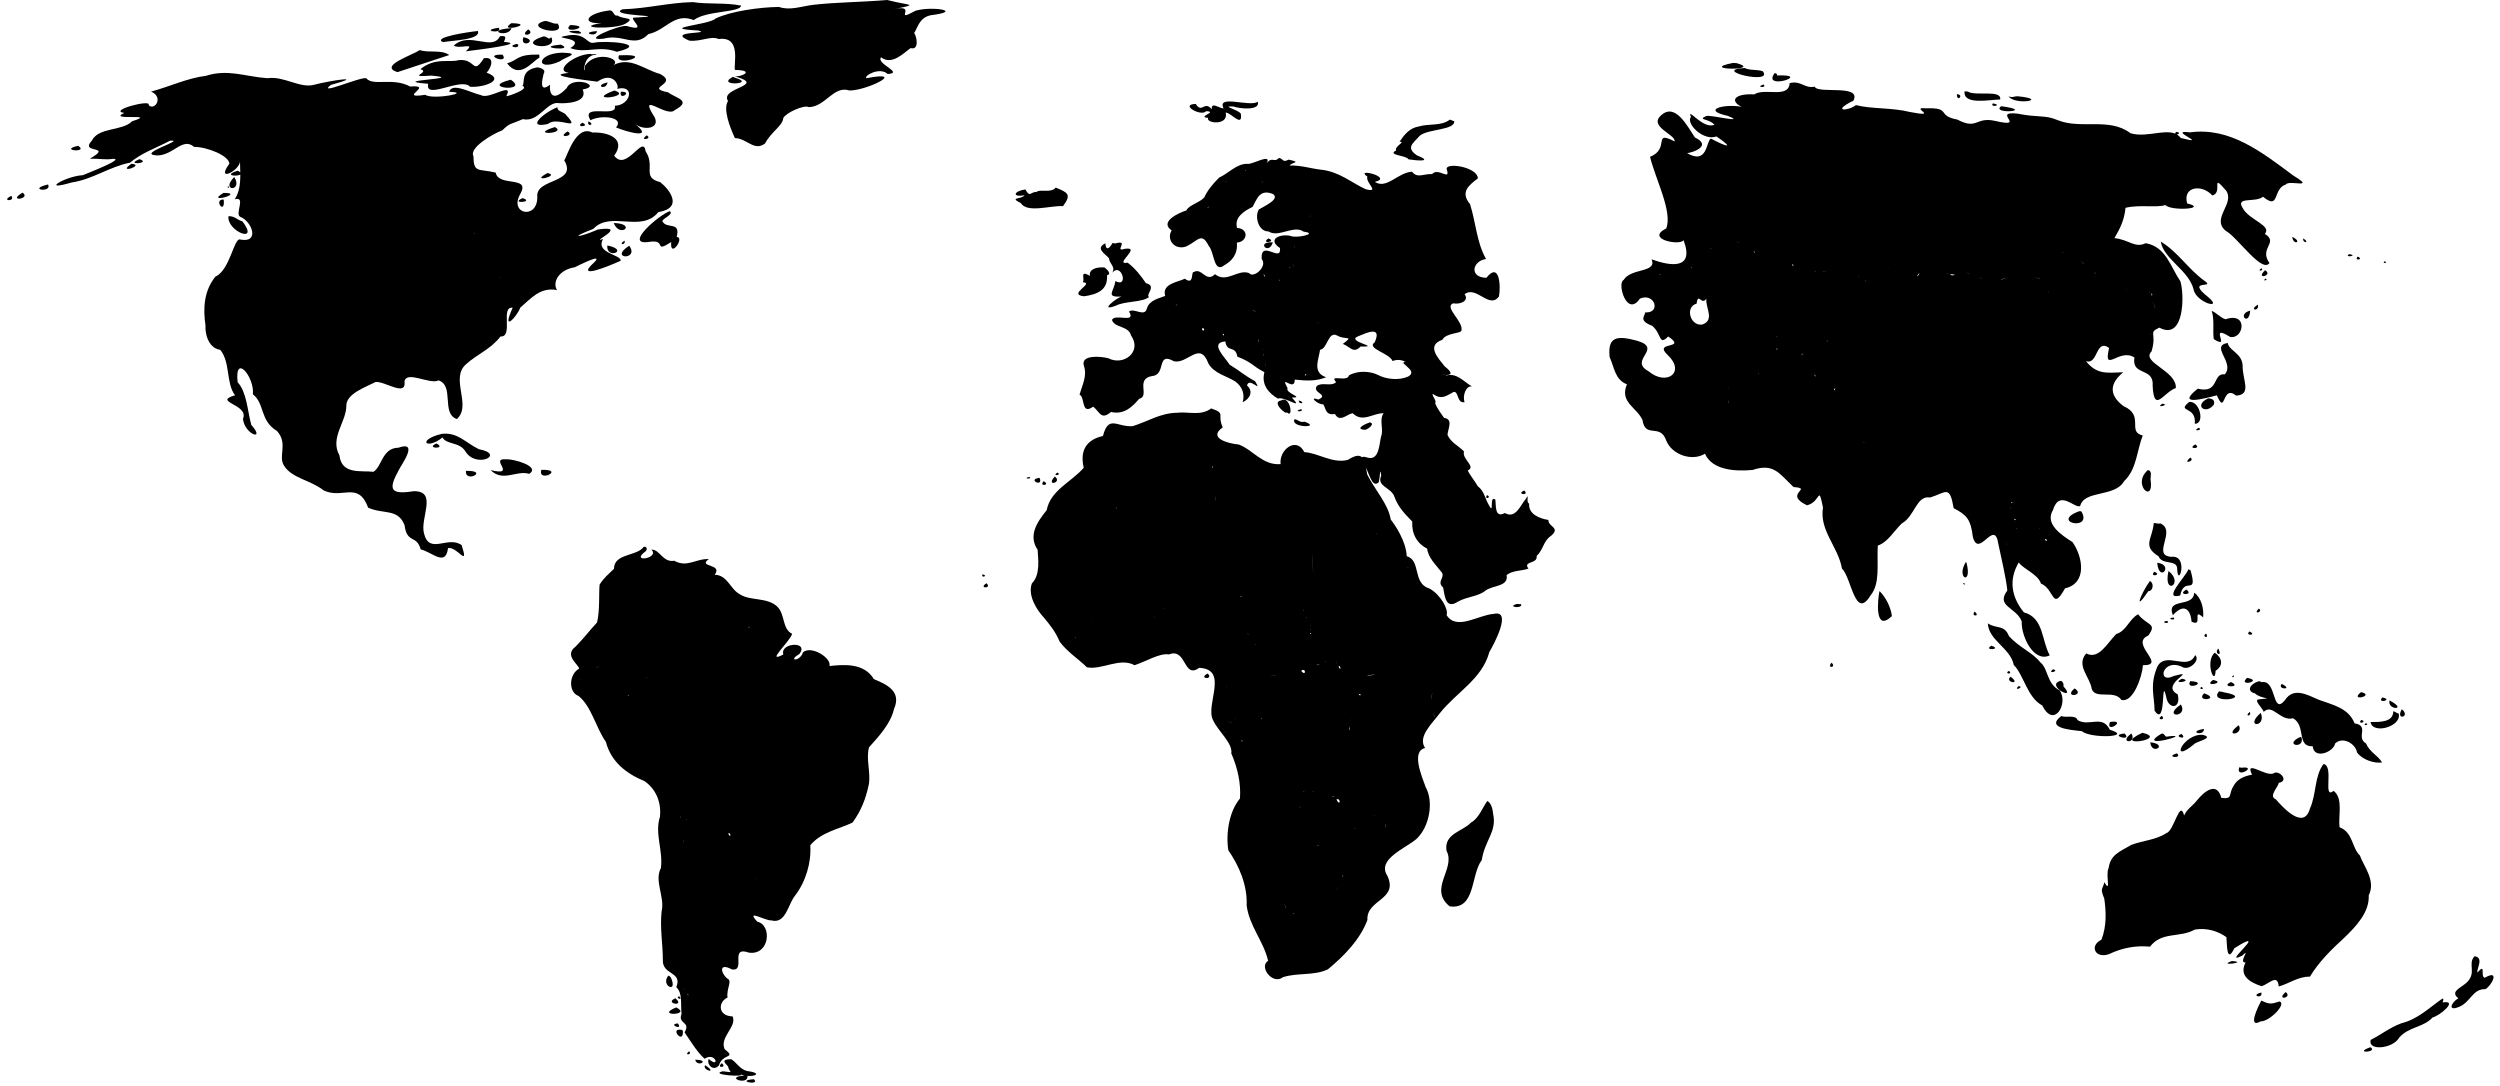 <?xml version="1.0" encoding="UTF-8"?><svg xmlns="http://www.w3.org/2000/svg" xmlns:xlink="http://www.w3.org/1999/xlink" height="273.7" preserveAspectRatio="xMidYMid meet" version="1.0" viewBox="-1.8 0.0 630.1 273.7" width="630.1" zoomAndPan="magnify"><g id="change1_2"><path d="m160.42 137.85c-1.78 2.428-7.443 1.575-7.466 5.497-1.444 1.428-2.567 2.287-3.628 4.003-0.224 2.194 0.099 6.382-0.642 9.53-1.778 1.894-3.447 4.107-5.42 6.095-3.072 2.267 0.988 4.652 0.875 5.562-2.533 1.405-2.748 5.892-0.125 6.875 3.261 2.595 4.343 7.947 6.906 11.594 1.258 4.982 5.199 8.026 9.719 9.875 2.667 1.833 4.29 5.027 3.899 8.94-1.385 4.321 0.82 8.449 0.235 12.972-1.754 3.22 1.065 7.38 0.178 10.901-0.454 4.235 0.318 8.395 0.312 12.25-0.181 3.865 5.033 2.89 3.387 6.841 1.661 1.656 1.037 4.107 1.327 6.763-1.041 2.619 2.429 1.885 0.754 4.646 1.499 2.17 3.219 5.057 5.054 6.662 2.824-1.873 3.982 2.648 1.049 0.049-0.633 1.204 1.069 3.343 2.584 1.601 0.896-3.096 4.506-1.645 1.406-4.094-1.298-3.063 3.197-5.662 2.011-8.239-3.725-0.094-3.717-3.612-1.261-4.761-0.359-2.231 1.312-4.194-0.062-4.781-1.591-1.241-2.32-4.182 1.188-2.281 3.644 0.456-0.792-6.008 4.25-4.25 5.219 0.768 5.95-6.934 2.094-7.812-3.05-3.31 2.059-0.163 3.562-0.312 3.658 1.014 4.226-4.134 5.965-6.22 2.751-3.599 4.153-8.437 3.847-12.717 2.81-3.371 7.277-4.074 10.656-5.719 2.197-3.018 3.337-6.02 4.094-9.562 0.551-3.063-0.767-6.434 0.062-9.406 2.406-2.68 5.453-5.949 6.281-9.625 2.078-4.624-2.129-6.319-5.062-7.562-2.438-4.05-7.376-3.722-11.2-3.295 0.651-1.921-4.476-5.274-6.644-3.486-0.826 2.53-4.001 2.189-0.938 0.469 2.587-3.354-4.977-2.897-4.03 0.099-4.737 2.483 1.719-3.282 2.213-5.207-2.569-1.198-1.723-5.002-3.8-6.888-2.446-2.33-6.79-1.402-9.259-3.004-2.611-1.316-3.14-4.888-6.469-5 2.196-2.84-4.479-1.839-1.457-3.933-3.25-0.194-5.425 2.254-8.746 0.409-2.861 0.536-3.655-2.937-5.735-2.788 2.197 2.212-5.555 3.397-1.492 0.426 0.554-0.441 0.342-1.383-0.476-1.113zm18.594 10.906-0.5 0.094 0.5-0.094zm-0.938 0.281-0.125 0.219 0.125-0.219zm-15.375 0.062 0.125 0.531-0.125-0.531zm9.781 7.25-0.062 0.625 0.062-0.625zm7.531 0.281-0.094 0.344 0.094-0.344zm7.094 1.406c-0.28 0.44-0.305-0.217 0 0zm-36.375 9.375-0.594 0.125 0.594-0.125zm-1.344 0.469c-1.349 0.61-1.358 0.468 0 0zm11.844 2.812c0.248-0.068-0.302 0.403 0 0zm-17.156 0.469c0.354 0.13-0.037 0.12 0 0zm2.281 0.938-0.188 0.094 0.188-0.094zm10.375 3.031c0.035 0.249-0.771 0.333 0 0zm0.469 5.75v0.125-0.125zm27.5 21.5 0.438 0.062-0.438-0.062zm-14.938 3.062c0.085 1.007-0.094 0.9 0 0zm1.75 0.969c-0.661 0.389-0.681 0.27 0 0zm-0.406 3.094-0.031 0.438 0.031-0.438zm10.625 0.562c0.77-0.369 0.731 1.52 0 0zm1.125 1.156 0.344 0.094-0.344-0.094zm-12.312 0.281c0.138 1.136 2e-3 1.183 0 0zm-3.938 8.25-0.062 0.5 0.062-0.5zm22.375 1.312c-0.421 0.791-0.811 1.298 0 0zm-20.531 12.156 0.156 0.562-0.156-0.562zm-1.812 12.688c-2.064 2.524 2.548 4.741 0.656 0.469l-0.406-0.406-0.25-0.062v5e-5zm3.5 2.188 0.156 0.125-0.156-0.125zm0.406 0.938c0.286 0.612 0.136 0.569 0 0zm0.812 1.562c0.832 0.241 0.198 0.359 0 0zm-1.969 0.5c-1.237 0.463 1.176 1.17 0 0zm-0.969 0.5c-3.015 1.338 2.682 2.29 0 0zm0.219 2.312c-5.628 2.268 4.151 2.037 0 0zm4.125 1.719 0.125 0.156-0.125-0.156zm-3.719 2.312c-2.696 0.261 1.503 1.885 0 0zm0.719 1.594c-2.773-0.381 0.677 3.782 0.562 0.437 3e-3 -0.281-0.295-0.497-0.562-0.437zm6 5.094 0.469 0.125-0.469-0.125zm-3.906 0.344c-1.465 1.197 1.015 0.845 0 0zm8.188 0.188c2.115 0.838 2.085 0.948 0 0zm2.469 1.812c-3.444-0.02-0.708 1.539-0.78 1.954 0.292 1.475 1.762 1.446-1.376 1.077-3.715 0.928 6.39 1.557 4.375 0.719 2.601 1.167 6.625-0.145 1.75-0.781-1.912-0.506-2.748-2.305-3.969-2.969zm-9.094 0.125c0.508 2.083 3.998 8e-3 0 0zm6.688 0.875c-1.556 1.363 1.542 1.146 0 0zm-4.188 0.5c-0.877 1.332 3.481 2.276 0 0zm10.031 2.594c-5.455 0.367 0.83 2.678 0.656 0.156l-0.299-0.145-0.357-0.011v5e-5zm2.25 0.938c-4.984 0.414 1.826 1.728 0 0z" fill="inherit"/></g><g id="change1_3"><path d="m221.81 0c-6.293 0.546-13.043 0.556-18.656 1.219-3.03 0.374-5.857 1.498-8.625 0.531-5.068 0.064-12.186 1.113-15.969 2.906-1.41 1.619-15.012 2.45-4.406 3.031 3.752 0.929-8.274 0.034-2.219 2.562 3.049 0.285 5.404-1.302 7.406-0.406 5.849-0.791 3.672 6.433 4.094 7.781 5.379 0.115 1.409 1.846-0.084 1.612 8.457 2.362-3.862 2.818-1.658 6.22-1.309 1.963 0.44 6.603 1.742 9.355 2.99 0.033 4.863 3.45 7.594 1.344 1.547-2.974 4.44-4.417 4.594-6.406 0.678-1.363 5.355-3.416 6.406-2.75 4.25-0.049 6.209-5.531 10.281-4.188 4.418 0.021 14.74-5.125 4.25-3.094-0.729-0.582 3.383-2.944 5.375-1.062 4.219-0.28-3.075-2.627-1.654-4.206 2.731 2.171 5.904-1.291 7.435-2.325 2.379 0.657 1.407-3.387 0.875-3.781 0.874-1.217 1.24-3.901 4.188-4.5 8.472-1.043 0.411-2.347-3.781-1.156-6.017 3.279 0.714-1.697-5.375-0.406 6.448-1.317 3.828-0.816-1.813-2.281zm-49 0.531c-6.142 0.146-11.342 1.609-17.719 1.812-4.2 1.786 13.595 1.533 3.156 2.094-2.287-0.206 3.961 3.922-2.156 2.094-1.873-0.227-11.78 3.868-5.781 3.219 4.987-1.329 7.746 2.476 11.312-1.156 4.457-0.943 6.469-5.507 11.438-3.531 3.048-2.409 11.929-1.889 11.906-3.656-4.032-0.809-8.278-0.266-12.156-0.875zm-21.188 2.125c-5.988 0.799-6.839 3.534-1.781 3.125-7.725 1.335 3.597 1.72 6.062 0.156 2.713-1.662-0.775-1.001-2.031-2.031-1.167 0.298-0.885-1.521-2.25-1.25zm-16.25 2.656c-5.508 1.636 5.836 4.231 3.375 0.625-1.212 0.238-2.162-0.796-3.375-0.625zm-8.281 0.531c-3.898 2.581 6.746 0.122 0 0zm14.812 0.469c-2.485 2.573 6.382 0.233 0 0zm-18 0.688c-5.092 0.686 1.166 1.694 0 0zm3.219 0.094c-7.113 0.475-0.822 2.624 0 0zm4.219 0.312c-2.676 2.146 2.116 1.412 0 0zm12.625 0.375c-6.492-0.146 3.346 1.622 0 0zm-25.312 0.031c-2.314 0.225-11.675 1.62-8.781 2.812 2.235-0.451 9.592-0.547 8.781-2.812zm30 0.031c-4.533 0.292-0.038 1.745 0 0zm-6.969 1.031c-6.173 0.971 4.854 0.307 0.281 3.25 3.806 1.48 7.123-0.764 11.719 0.938 8.55-2.083-3.031-2.923-5.875-2.281-1.754 0.313-1.841-2.375-6.125-1.906zm-17.469 0.25c-1.974 3.971-7.636-1.376-11.656 2.375 1.526 0.989 5.747-1.012 3.031 1.438 2.474-0.32 15.882-1.903 9.625-2.375 0.475-1.166 0.67-1.597-1-1.438zm10.75 0.125c-7.207 2.344 4.173 3.895 2.156 0.094-0.648 1.053-1.177-0.534-2.156-0.094zm-4.844 0.125c-1.063 3.062 4.122 0.861 0 0zm-1.719 1.719c-2.807 0.585 0.892 1.453 0.375 0.094l-0.375-0.094zm11.156 0.156c-7.457 0.68 4.025 1.815 0 0zm-35.594 1.375c-1.743 1.282-10.47 3.991-5.594 5.562 4.197-1.341 9.485-3.185 13.062-4.312-2.064-1.472-4.945-0.441-7.469-1.25zm35.938 0.656c-6.57 0.159-6.834 4.914-0.688 2.219 1.614-1.217 5.716-2.072 0.688-2.219zm7.188 0.312c-3.976 0.015-9.385 4.214-5.531 4.781-6.739 0.669 4.962 1.87 7.188 2.219 4.057-2.783 5.617 1.119 5 1.812 4.626-1.172 3.463 4.16-0.594 4.25 0.878 3.255-8.793-0.765-6.129 3.657 2.814-1.486 8.669-0.749 6.442 1.811 2.82 1.197 10.037 3.143 4.492-1.089 2.507 2.196 7.455 1.369 4.727-2.287-3.278-5.549 3.672 1.022 5.594-1 4.411-2.417 0.331-2.938-1.688-4.469-6.192-1.247 2.824-2.032-2-4.625-4.087-1.109-7.458-4.427-11.719-2.281 1.991-1.609-4.556-3.734-7.219 0.188-0.142 3.897-1.167-2.852 2.906-2.75-0.4-0.407-1.021 0.073-1.469-0.219zm-13.125 0.156c-5.699-0.044-4.959 1.36-7.969 2.219 3.197 4.173 6.28-0.432 8.156-1.438v-0.656l-0.188-0.125zm-9.094 0.031c-5.58-0.115 1.87 2.703 0 0zm29.344 0.156c-1.488 3.21 9.438-0.396 0.531 0h-0.531zm-34.062 0.75c-2.903 4.48-1.941 0.04-6.312 0.469-2.42 0.717-5.92-0.783-9.688 2.281 2.779 0.834-3.948 2.122 2.75 1.625 9.511 0.827-11.742 1.196-0.781 2.062-0.942 4.221 8.364-1.764 10.562 0.75 3.579 0.244 9.059-1.766 4.156-3.562 1.056-1.037 2.342-4.149-0.688-3.625zm13.531 2.281c-4.626 0.728-2.989 4.072-3.844 4.656 2.084 0.783-3.694 2.696-4.031 2.625 1.991-3.897-4.335 1.006-6.406-0.281-2.602-0.556-7.261-3.312-8-0.812 5.998 0.126-3.912 2.078-6.062 0.75-7.301 1.12 2.623-2.602-3.781-2.094-4.413-2.391-9.338 0.008-11.058-2.091-1.446-0.406-12.535 4.508-8.911 1.685 9.15-2.505-0.136-1.101-4.125-0.062-3.58 1.063-7.77-2.267-11.844-1.625-5.605-0.384-9.933-2.391-15.562-0.594-4.536 0.537-9.24 2.747-13.781 3.969 3.316 1.423 0.823 4.983-0.625 3.375 0.856-1.543-10.396 1.409-6.125 2-4.578 2.106 8.873-0.043 1.969 2.094-2.48 2.55-8.436 1.428-10.156 4.906-3.227 3.394 5.635 1.028-0.5 4.531 2.507-0.055 3.882 0.365 5.906 0.031 2.804 0.026-5.76 3.331-7.656 4.125-4.492 0.26-10.931 4.241-2.844 1.844 5.249-0.753 9.401-3.921 14.719-5 2.917-2.443 6.351-3.588 10.094-5.531 4.292-0.304-8.826 3.374-3.312 3.719 4.201 0.01 6.421-4.701 9.375-2.156 3.118-0.036 8.863 2.195 8.875 4.25-3.534 4.831 2.562 1.761 2.688-0.562 0.057 3.43 0.461 6.681-1.315 9.514 2.936-0.815-0.074 3.676 1.377 4.424 2.997 1.145 4.984 6.704 0 5.719-1.556-0.62-2.577 7.73-6.25 9.344-2.971 3.653-3.132 8.204-2.5 12.344-0.138 1.45 0.393 5.606 3.719 6.125 2.581 3.132 1.407 8.454 3.719 11.438-5.838 1.724 3.626 2.253 2 5.938 0.383 4.016 5.867 5.747 2.094 1.531-0.977-3.655-1.153-8.311-3.438-10.75-0.825-7.498 4.302-1.28 3.844 3.031 3.035 2.396 1.718 6.625 6.062 9.25 2.917 3.197 0.187 6.359 1.812 8.781 1.978 3.156 6.725 3.615 9.938 6.188 4.76 2.313 8.7-2.441 11.25 4.375 3.917 1.725 7.476 0.139 9.156 4.375 0.626 4.791 3.03 2.35 4.072 6.116 3.12 0.827 6.269 4.42 6.897-0.304 2.306-0.512 5.351 5.251 3.438-0.75-3.464-2.517-8.142 2.542-9.5-2.969-1.048-3.849 3.548-10.761-2.625-10.625-5.904 0.927-6.455-0.414-3.688-5.406 0.283-0.789 5.324-7.486-0.125-5.562-4.135 0.074-4.118 4.714-6.286 6.068-3.238-0.352-8.013 0.758-8.589-4.13-2.496-4.538 1.864-8.479 1.75-12.719 0.188-2.879 4.818-4.475 7.375-5.781 2.423-0.205 7.796 3.858 7.281-0.156 0.513-2.805 6.511 0.902 8.562-0.25 4.096 1.311 0.592 8.336 4.625 9.75 3.865-3.393-1.791-10.224 2.313-13.812 2.827-2.564 6.185-3.744 8.688-7 3.361 0.202-0.114-7.624 3.067-7.245-2.982 6.636 1.2 2.127 1.901-0.005 2.664-2.267 5.051-5.297 9.281-4.438-1.231-1.968 0.421-5.109 4.437-5.75 1.119-0.524 7.438-3.754 4.937-1.25-5.189 4.709 4.169 0.719 6.687-0.406 0.07-1.597-6.455-1.873-4.469-5.469-3.634 1.158 6.874-3.581-1.281-2.406-4.713 2.057-7.647 2.334-1.156-0.156 4.359-4.663 12.066 1.119 16.375-4.219 6.533-1.08 2.673-5.862 0.469-7.562-4.732-1.196-1.138-3.959-3.656-7.75-0.625-4.504-4.815 5.279-7.938 1.094 3.128-4.288-1.505-6.008-5.5-5.844-4.207-2.092-6.389 6.205-7.094 7 3.508 5.892-7.308 4.467-6.781 9.219 0.088 5.86-7.298 4.383-4.25-0.812 2.561-4.603-5.51-1.597-6.25-5.312-4.385-1.035-5.539 0.196-5.594-4.125-1.151-2.059 4.642-5.542 7.281-6.531 2.019-1.98 2.046-1.425 5.156-2.812 4.044 0.92 6.114-4.646 9.156-4.031 1.327 0.12 7.43-0.007 5.937-3.438 5.299-0.962-2.673-3.625-4.031-0.344-3.929 4.026-4.409 0.736-4.187-0.875-2.809 2.215-2.016-1.17-1.594-2.844 0.658-0.985-0.917-1.424-1.562-1.531zm49.219 2.406c-4.537 2.436 6.033 1.861 0.719 0.281l-0.719-0.281zm-56.094 0.75c-8.049 2.05 4.998 3.23 0.156 0h-0.156zm24.531 0.656c-3.545 0.74-0.417 2.189 0 0zm-131.75 0.781 0.156 0.062-0.156-0.062zm133.47 1.25c-8.029 2.967 4.985 1.582 0 0zm1.625 0.312c-0.602 2.443 3.244-0.096 0 0zm-16 3.906c-3.588 1.412-8.061 5.5-2.375 4.219 2.356-2.088 8.574 2.128 4.656-2.156-0.677-1.025-2.325-0.865-2.281-2.062zm7.812 3.562c-0.495 1.492 1.932 0.896 0 0zm-1.531 0.344c-2.076 1.312 2.278 1.004 0 0zm-6.906 1.094c-7.031 2.167 3.293 1.75 0 0zm3.219 1.094c-3.101 1.867 2.051 1.25 0 0zm19.906 1c-2.128 1.57 1.696 0.878 0 0zm-143.28 2.625c-5.165 1.146 2.801 1.889 0 0zm15.469 3.375c-4.048 1.629 3.166 1.065 0 0zm-2.031 1.156c-3.993 2.749 3.636 0.347 0 0zm26.781 1.75c-5.189 1.589 3.262 1.719 0 0zm78.062 0.594c-4.884 2.592 3.504 0.693 0 0zm-78.938 1c-3.686 3.644 2.298 3.808 0 0zm-46.938 1.875c-5.491 1.302 1.132 2.187 0 0zm45.375 0.438c-0.514 0.477 0.803 0.486 0 0zm-51.812 1.625c-4.105 2.455 2.338 1.567 0 0zm50.656 0.062c-4.901 2.949 5.769-0.029 0 0zm-53.5 0.75c-2.829 1.401 1.201 1.486 0 0zm128.88 0.562c-3.398 1.533 3.208 1.035 0 0zm-75.438 0.344c-2.517 0.051 0.449 4.03 0.125 0.156l-0.125-0.156zm112.56 2.938c-2.769 0.962-11.663 8.63-5.406 7.781 4.934-0.853 1.038 2.992 5.745 0.023-0.431 4.323 3.576-1.166 1.38-1.304 1.052-4.069-2.559-1.83-3.625-3.969 0.244-0.844 2.892-1.621 1.906-2.531zm-111.25 1.281c-0.489 3.791 7.971 7.15 3.531 1.312-1.401-0.406-2.008-1.398-3.531-1.312zm97.094 1.719c1.542 3.959 6.008 0.154 0 0zm-35.219 2.5c0.184-0.045 0.477 0.453 0 0zm37.938 1.938c-1.787 1.172 0.448 1.197 0 0zm-4.344 1.25c-0.273 3.626 5.618 1.209 0.281 0.031l-0.281-0.031zm5.531 0.031c-5.354 3.429 2.719 3.727 0 0zm-34.375 3.781 0.031 0.312-0.031-0.312zm1.969 4.25c0.215 0.164-0.168 0.173 0 0zm-14.781 39.375c-6.413 1.543-4.033 4.192 0.125 0.938 1.063 1.856 4.281 1.059 5.781 3.5 2.679 4.429 10.303 0.743 3.375-0.562-3.461-1.69-5.247-4.266-9.281-3.875zm-1.375 2.438c-3.103 1.314 2.733 1.499 0 0zm17.719 4c-4.828-0.476 2.924 4.358-4.094 2.719 3.142 3.109 6.48-0.048 9.75 0.938 2.894-1.888-3.986-3.77-5.656-3.656zm8.688 2.656c-0.967 3.367 6.223-0.207 0 0zm1.719 1.438c-0.224 0.164 0.775-0.052 0 0zm-20.719-1.188c-0.294 3.241 6.041-0.117 0 5e-5v-5e-5z" fill="inherit"/></g><g id="change1_4"><path d="m230.29-13.365c-2.593 2.395 4.332 0.765 0 0zm3 0.844c-2.224 0.607-3.324 2.525-0.977 3.088 1.402 1.467 5.23 1.086 1.039 1.474-1.712 0.077 1.031 2.354 1.11 3.19 2.193-2.267 4.187 2.442 7.421 1.592 3.351 1.927 0.771 7.201 4.938 7.062 0.361 3.443 5.322 1.414 5.658-0.72 2.083-1.91 5.239 0.251 5.502 2.249 1.256 1.818 4.409 2.88 6.34 2.534-1.246-1.919-3.097-2.553-4.062-4.781-2.659-1.572 0.98-4.415-2.875-5.062-1.56-3.9-5.455-4.626-9.009-5.937-3.051-1.333-6.389-3.23-8.554 0.093-3.298 4.002-2.003-5.314-5.875-4.531l-0.328-0.169-0.328-0.082v1e-4zm5.719 0.688c-1.276 1.523 3.197 1.503 0 0zm20 2.062c-3.173 2.516 3.757 0.877 0 0zm5.375 1.344c-1.564 1.65 2.944 0.635 0 0zm1.812 0.75c-0.699 2.521 4.85 2.552 0 0zm3.094 2.219c-1.744 3.007 2.387 1.96 0 0zm-2.156 0.531c-0.017 2.75-3.33 2.716-5.719 2.688 0.453 3.262 8.015 1.123 7.062-2.156-0.537-0.002-0.843-0.527-1.344-0.531zm-8.062 2.156c-1.19 1.29 1.724 0.552 0 0zm1.156 0.812c-1.102 0.828 1.156 0.487 0 0zm-16.562 3.5c-4.438 2.099 1.326 3.155 0.312 0.062l-0.312-0.062zm5.875 6.812c-2.32 3.129-1.752 7.572-3.406 11.219-1.534 5.524-6.741-0.172-8.625-2.344-1.907-0.753 0.672-3.077 0.75-4.125 2.824-0.488-0.023-3.444-1.341-2.37-2.066 0.813-7.317-3.622-5.377 0.308-2.026 0.36-3.81 1.111-4.719 2.938-1.288 1.979-0.021 3.319-3.031 2.906-1.134-4.341-4.431-1.444-6.027 0.507-1.358 1.729-2.557 2.191-3.348 3.931-1.087-4.225-2.535 3.886-4.438 4.438-2.801 1.783-5.823 1.834-8.875 2.969-3.048 1.812-5.218 2.439-5.719 5.875-0.851 1.524 0.735 6.623-1.089 3.524-0.371 1.988-1.169 1.274-5e-3 4.133 0.482 3.282 0.618 7.046-0.719 10.375-3.163 1.559-1.517 4.883 1.938 3.625 3.179-1.528 6.656-2.235 10.312-1.875 2.96-3.894 7.551-2.153 11.281-4.312 3.052-0.471 5.763 0.344 7.967 1.908 0.192 1.708-8e-3 6.911 2.002 2.811 1.789-1.145 5.424-3.325 2.438-0.125-0.874 1.06-3.633 3.58-0.469 2 2.437-2.342-1.159 1.92 0.875 1.688-1.77 3.401 1.168 5.058 4.026 6.004 1.853-0.572 4.056-3.259 4.318 0.059 2.588-0.687 4.963-2.561 7.863-2.467 2.198-3.675 5.47-6.915 8.699-9.845 2.924-2.832 6.348-6.413 6.125-10.656 1.89-3.739-1.358-7.446-2.219-10.031-2.069-1.946-1.698-5.809-5.125-7.125-0.397-2.873 0.995-7.342-1.517-9.171-2.841 2.3 0.225-6.395-2.546-6.766zm-21.219 0.813c-1.13 3.175 4.99-0.444 0.5 0.125l-0.5-0.125zm59.312 47.625c-1.921 1.946 0.757 4.208-2.188 6.812-1.51 1.293-4.011 2.128-1.913 3.808-1.734 0.946-2.858 3.446 0.225 2.13 2.831-1.139 3.393-4.579 6.594-4.438 1.74-1.044 3.645-5.105-0.165-2.871-1.242-0.294 0.452-3.916-1.829-1.344-0.35-0.841 1.752-3.687-0.725-4.097zm-61.156 1.219c-4.018 1.368 4.44 0.314 0 0zm13.531 7.812c-2.636 2.284 1.9 1.478 0 0zm-6.125 0.125c-2.971 0.652 0.391 1.828 0 0zm45.625 1.531c-3.397 2.366-6.207 5.205-10.344 6.219-2.844 1.024-5.471 3.105-7.712 4.173-0.843 2.896 5.636 2.253 7.181-0.579 2.5-2.794 6.049-2.491 8.406-5.062 1.801-0.404 6.615-4.449 2.562-3.781-0.057-0.252 0.428-0.946-0.094-0.969zm-45.625 0.5c-0.772 1.389-3.62 7.157-0.188 5.25 2.219 0.038 6.632-4.384 4.781-5.031-2.224 0.708-2.518 0.738-4.594-0.219zm27.469 11.75c-4.553 1.659 2.164 1.318 0 0z" fill="inherit" transform="translate(334.27 184.21)"/><path d="m100.71-168.35c-9.146 1.807 7.77 2.028 0.969 0.062l-0.969-0.062zm2.906 1.281c-8.674 0.533 7.489 4.359 4.594 0.812-1.606-0.528-2.961-0.108-4.594-0.812zm7.625 1.25c-3.482 4.594 9.806 0.268 0.594 0.625l-0.062-0.375-0.531-0.25zm3.75 2.562c-0.237 3.976-6.287 1.104-8.938 2.844-4.617-0.291-6.424 1.469-3.187 3.126-4.194-0.831-10.376 0.753-3.47 2.281 5.093 2.074-4.85-0.445-5.469 0.062-2.29 1.046 0.736 0.546 2.092 2.168-2.856 1.29-7.015-4.704-5.905-1.981-1.353 1.639 3.075 6.162 6.438 4.938 4.776 3.29 2.447 2.593-1.406 0.531-1.252 0.611-0.77 6.863-6.188 3.562-0.863 0.63 7.494-1.264 2.156-3.844-1.916-2.841-4.917-8.774-8.443-5.636-3.45 2.884 3.681 4.891 3.318 6.636-5.627-2.904-1.026 1.811-6.18 3.89 1.323 5.524 5.752 13.907 4.073 18.05-5.389 2.679 3.502 4.439 4.371 2.957 2.879 7.614-3.498 6.487-8.048 4.827 1.408 3.456-5.198 2.114-7.073 5.215-1.697 0.773 0.827 9.54 4.125 4.679 3.778-1.606 5.376 3.756 1.325 3.476-0.079 0.979-1.762 2.042 1.75 3.375 2.491 2.06 1.622 5.164 4.05 2.695 5.013 3.393-4.054 1.049-0.082 4.711 4.52 4.317-0.316 7.898-4.906 4.031-5.125-2.777 3.805-5.678-2.812-7.656-5.162-1.401-7.494-1.039-6.969 4.094 1.161 2.489 1.326 5.751 4.375 6.875-1.963 4.495 2.508 5.828 3.906 9 0.738 4.803 4.453 0.69 6 5.188 1.405 3.561 6.508 5.319 9.75 3.312 1.842 4.104 7.431 4.5 12 4.094 5.375-1.83 6.763 0.965 10.344 4.312 5.129 0.311-2.775 1.647 3.375 4.594 3.55-0.872 2.767-5.426 4.031 0.531-0.971 5.832 3.834 9.907 4.781 15.406 2.385 2.21 3.305 13.237 7.219 6.75 2.488-2.967 1.54-8.121 1.812-12.531 2.57-0.907 4.003-3.601 6.062-5.594 3.282-1.794 3.657-7.141 7.125-6.531 3.993-1.208 4.913-3.32 5.938 2.688 3.189 1.7 4.282 2.63 4.844 7.281 1.53 5.562 5.424-4.816 6.406 1.688 0.92 4.492 1.871 8.112 2.281 11.781-3.044 4.032 2.322 4.239 3.625 7.812-0.17 3.771 3.074 10.487 7.062 8.531-2.109-3.745-1.445-9.443-6.531-10.844-3.175-3.877-3.844-8.275-1.281-12.562 1.233 1.729 4.778 2.893 5.594 5.312 3.493 1.448 2.762 7.169 6.062 1.219 5.628-1.312 4.534-7.857 1.906-11.656-2.796-1.79-7.081-4.566-4.938-8.094 1.656-5.383 5.569-0.196 6.864-1.02 0.999-4.059 8.738-2.136 11.042-6.229 3.213-2.997 3.195-7.647 4.719-11.531-4.048-0.949 0.549-5.036-4.844-7.406-4.03-3.015-3.192-5.999-0.062-8.531-4.028 0.101-6.586 0.714-9.425-2.818 3.14 1.083 2.393-5.791 5.862-3.307-1.609 6.657 2.592-0.115 6.375 2.406-0.783 4.745 4.965 2.36 4.594 7.094 0.327 7.179 2.754 1.634 5.844 0.594 0.238-4.412-8.89-6.463-6.125-9.219 1.427-4.777-0.977-4.634 1.969-6 6.32 3.393 6.347-8.23 5.312-11.656-2.497-3.676-3.633-8.739-8.75-9.625-2.731 1.315-4.247-0.914-7.875-1.281 1.555-2.701 2.468-4.591 2.784-7.636 3.412-0.874 7.984 0.045 10.028-0.708 1.478 1.604 11.003 0.95 5.5-0.406-1.191-4.412 3.88-4.833 6.344-2 2.837-0.67-0.617-5.939 3.438-1.281 2.395 3.298-3.795 7.03-0.094 10.156 2.979 1.592 9.161 10.832 11.062 8.156-2.725-3.804 2.419-5.126-1.156-7.344 1.845-2.15-3.999-3.486-5.594-6.531-1.877-2.979 3.195-1.242 5.125-2.844 4.304 3.543 2.328-2.008 5.781-3.094 0.815-1.226 7.713 1.302 1.87-2.226-7.957-5.901-15.913-12.266-26.089-10.899-6.08-0.798 5.548 3.45-2.312 1.406-2.357-3.222-8.111 0.202-12.656-1.188-5.329-4.081-12.464-0.886-18.375-3.312-3.158-1.353-4.831-0.57-10.094-1.625-6.706-0.745 2.598 3.729-5.594 1.844-5.05-1.151-4.41 2.362-9.562-0.344-5.451-1.032-1.302-3.057-8-2.844-4.197-0.371 3.8 2.431-3.906 0.938-4.614-1.16-9.72-0.712-13.656-1.75-1.942 1.54-6.389 1.723-0.625-1.125 2.069-4.247-8.984-1.586-9.779-3.519-2.635 0.54-3.349-1.623-6.315-0.887zm-6.594 0.344c-2.287 0.773 1.113 0.925 0 0zm50.688 1.719c-0.419 3.602 6.486 2.065 8.969 2.062 0.446-2.589-6.242-0.756-8.156-2l-0.812-0.062zm-1.938 0.719c-0.047 2.179 1.968 0.125 0 0zm13 0.531c1.691 2.424 10.475 0.796 2.344 0-0.954-0.026-1.405 0.449-2.344 0zm-3.906 1.781c-0.988 1.171 2.652 0.514 0 0zm2.062 0.719c-2.769 2.113 9.096 1.227 0 0zm44.094 6.469c-1.105 1.345 2.114 0.296 0 0zm29.281 26.469c0.185 2.258 2.737 1.318 0 0zm2.75 0.375c-0.218 1.341 1.874 1.17 0 0zm-143.06 0.688c1.207 0.544 1.208 0.665 0 0zm107.16 0.125c0.709 4.37 6.91 7.1 8.25 11.938 0.461 3.386 7.723 5.456 3.719 2.062-6.019-4.775 2.326-1.944-1.094-4.219-4.146-3.053-6.505-7.13-10.875-9.781zm-109.63 0.469-0.125 0.219 0.125-0.219zm4.281 1.062 0.25 0.156-0.25-0.156zm-7.562 0.125c-1.037 0.395-1.075 0.287 0 0zm10.281 0.781c0.335-0.033 0.496 1.021 0 0zm78.469 0.219c-0.947 0.16-0.956 0.04 0 0zm-76.875 0.156-0.438 0.219 0.438-0.219zm148.56 0.344c-1.634 0.985 2.489 0.422 0 0zm2.094 0.625c-0.987 1.253 1.75 0.694 0 0zm-165.84 0.344-0.062 0.312 0.062-0.312zm55.25 0.5-0.125 0.062 0.125-0.062zm40.812 0.156c1.102 1.173 1.066 1.378 0 0zm76.625 0.156c-0.951 0.641 1.022 0.564 0 0zm-149.38 0.719c0.934 0.879-0.209 0.374 0 0zm24.344 0.781c0.076 0.218-0.044 0.275 0 0zm-49.75 0.062c0.619-0.025-0.502 0.271 0 0zm143.72 0.219c-1.411 0.852 0.734 0.751 0 0zm-43.312 0.156 0.938 0.656-0.938-0.656zm-37.438 0.031 0.469 0.5-0.469-0.5zm-14.75 0.031-1 0.469 1-0.469zm96.406 0.281c-2.716 2.563 2.2 1.337 0 0zm-110.38 0.094c-1.646 0.558-1.664 0.44 0 0zm-3 0.156c0.598 0.08-0.687 0.073 0 0zm70.406 0.344c0.231-0.033 0.351 0.688 0 0zm-32.438 0.031c1.388 0.211 1.124 0.292 0 0zm-4.906 0.031c0.608 0.21 0.576 0.401 0 0zm-6.875 0.094c0.143 0.493-1.205 1.41 0 0zm44.469 0.156 0.406 0.688-0.406-0.688zm-73.938 0.094 0.938 0.469-0.938-0.469zm-35.969 0.094c1.138 0.169-0.636 0.053 0 0zm74.406 0.031c-0.476 0.534-2.347-0.363 0 0zm22.75 0.156-0.344 0.125 0.344-0.125zm-96.531 0.062 0.375 0.188-0.375-0.188zm78.469 0 0.219 0.125-0.219-0.125zm-69.5 0.031-0.844 0.094 0.844-0.094zm70.656 0 0.281 0.094-0.281-0.094zl-0.625 0.125 0.625-0.125zm-30.156 0.094c0.108 0.127-0.105 0.617 0 0zm-42.281 0.062 0.469 0.031-0.469-0.031zm72.844 0.125c0.662 0.835 0.573 0.925 0 0zm13.812 0.031c2.257 0.766 2.084 0.855 0 0zm-6.781 0.156c-2.278 0.871-2.466 0.685 0 0zm64.969 0.281c-0.811 0.925 1.043 0.24 0 0zm-100.75 0.531c0.155 0.315-0.353-0.074 0 0zm65.312 1.625c1.136 1.452 0.934 1.331 0 0zm-19.156 1.156c0.177-0.036-0.291 0.406 0 0zm25.469 0c0.363 0.194-0.135 0.225 0 0zm-27.688 0.188-0.188 0.281 0.188-0.281zm28.188 0.156c0.396 0.475-0.168 1.115 0 0zm-112.22 1.375c-0.325 2.268 2.254 5.449-1.094 6.562-3.01 0.386-4.364-4.47-1.37-5.29 0.383-3.018 1.254 0.643 2.464-1.273zm112.47 0.438c1.059 3.025 0.953 3.069 0 0zm26.531 1.125c-2.439 1.336 0.392 1.847 0 0zm-92.906 0.031 0.25 0.344-0.25-0.344zm90.969 1.438c-3.46 0.878-0.3 4.128 0 0zm-9.719 0.062c0.753 2.099 0.22 5.241 0.531 7.125 4.594 2.929-1.551-4.114 4.094-0.562 3.47 0.723 4.67-6.422-1.125-4.438-1.349-0.406-2.209-1.606-3.5-2.125zm-46.25 0.719 0.25 0.125-0.25-0.125zm-50.75 0.062 0.031 0.219-0.031-0.219zm80.938 1.625c0.631 0.889 0.857 1.21 0 0zm-116.88 3.031-0.219 0.531 0.219-0.531zm117.59 0.344c0.094 0.185-0.326 0.151 0 0zm-111.56 0.188 0.156 0.25-0.156-0.25zm-6.281 0.312 0.156 0.844-0.156-0.844zm23.594 0.031c0.182 0.064-9e-3 0.585 0 0zm12.781 1.188c0.27-0.037-0.549 0.737 0 0zm79.031 0.5-0.406 0.719 0.406-0.719zm21.844 0.094c-4.598 0.774 1.89 4.988-0.75 7.906-3.188-0.37-1.295 4.97-6.812 3.625-5.711 4.524 1.773 2.458 4.82 1.662 2.309 5.384 1.178-2.905 4.867 0.088 4.052-0.274 1.538-3.989 1.625-7.594-0.17-3.151-3.432-3.696-3.75-5.688zm-111.44 0.062 0.062 0.156-0.062-0.156zm-17.781 0.25 0.031 0.094-0.031-0.094zm24.563 0.406-0.281 0.156 0.281-0.156zm82.219 0.062-0.125 0.094 0.125-0.094zm-91.219 0.594c0.499 0.178-0.358 0.534 0 0zm6.5 1.312c0.372-0.033-0.971 0.983 0 0zm-11.219 4.938c0.206-0.054 0.131 0.449 0 0zm14.188 0.344c0.343-0.035 0.406 1.103 0 0zm-11.812 0.094 0.156 0.156-0.156-0.156zm13.25 0.906 0.188 0.156-0.188-0.156zm-23.031 2.375c0.142 0.272-0.201 0.029 0 0zm26.844 0.125c-0.17 1.044-0.518-0.017 0 0zm93.969 2.5c-3.683 1.76-0.676 4.23 1.438 1.625 0.435-1.147-0.407-1.631-1.438-1.625zm-120.81 0.438c0.108 0.343-0.108 1.571 0 0zm116.03 0.469c-3.289 2.749 1.91 0.859 1.438 5.5 2.615 0.08 1.318-5.865-1.438-5.5zm-6.719 0.438c-2.039 1.272 2.13 0.237 0 0zm-109.56 0.625-0.031 0.312 0.031-0.312zm118.72 5.438c-1.948 1.032 1.304 0.649 0 0zm-95.312 0.125 0.062 0.281-0.062-0.281zm10.844 3.5c0.467 0.341-0.058 0.157 0 0zm83.625 0.562c-2.339 1.218 1.695 1.264 0 0zm-1.312 3.344c-2.257 1.968 1.497 0.749 0 0zm-65.906 1.5 0.094 0.125-0.094-0.125zm-0.062 1.406-0.031 0.125 0.031-0.125zm55.312 0.219c-4.217 3.626 1.68 8.812 0.656 2.344-0.01-0.74 0.471-2.179-0.656-2.344zm-32.812 5.781c-0.121 1.302-0.121 1.302 0 0zm-1.406 2.219c0.355 0.216-0.805 0.603 0 0zm-0.469 1.219c0.046 0.878-0.074 0.859 0 0zm17.375 1.156c-7.567 2.802 3.553 5.157 0.531 0.031l-0.531-0.031v5e-5zm-16.312 1.906c0.826 0.441-0.262 0.476 0 0zm35.094 1.094c-0.347 4.054-2.974 5.767 1.188 8.344 1.006 2.432 4.858 0.616 4.719 3.375 0.284 4.785 2.978-3.739-1.46-3.223-5.158-0.297 1.482-6.618-2.829-8.438-0.548 0.232-1.067-0.146-1.617-0.058zm-28.875 0.812 0.031 0.156-0.031-0.156zm0.062 0.344c0.293 0.562 0.144 0.536 0 0zm-5.688 0.156c0.256 0.206-0.21 0.214 0 0zm7.156 2.656c1.221 0.606-0.322 0.644 0 0zm-9.781 0.969c0.18 0.756 0.067 0.799 0 0zm-10.25 4.906c-2.563 4.082 1.769 6.067 0.156 0.062l-0.156-0.062-5e-5 5e-5zm10.969 0.156-0.031 0.312 0.031-0.312zm37.281 0c0.463 5.283 4.356 0.473 0 0zm7.875 1.625c-0.81 2.054-6.685 7.823-2.094 6.625 1.043-5.054 4.493 0.392 2.625-6.344l-0.531-0.281v5e-5zm-5.031 0.438c-1.454 6.478 4.119 3.255 0 0zm-3.562 0.188c-1.476 1.491 2.121 0.887 0 0zm-1.125 2.344c-2.272 3.136-4.244 8.275-0.406 2.562 1.226 7e-3 1.509-2.048 0.406-2.562zm-36 0.344-0.094 0.25 0.094-0.25zm-11.125 0.219c0.228 0.687 1.137 0.021 0 0zm56.312 1.594c-2.707 1.5 2.16 1.542 0 0zm-77.344 0.375c-0.462 2.163-1.318 10.587 3.125 6.312-0.242-2.247-1.64-4.891-3.125-6.312zm79.312 0.406c-0.129 3.928-7.163 1.094-5.375 5.687 2.811-3.115 4.461-1.525 4.719 1.625 3.085 1.527-0.041-3.726 2.916-1.082 0.219-2.213-0.446-4.963-2.26-6.23zm16.312 4c-1.712 1.685 1.229 0.922 0 0zm-71.625 0.781c-1.155 1.277 1.585 1.331 0 0zm11.531 0.188 0.031 0.312-0.031-0.312zm29.656 0.469c-2.286 1.242-2.98 4.273-5.5 4.969-2.397 2.454-4.418 6.543-7.594 4.906-2.632 3.104 0.984 5.915 1.406 8.969 0.963 2.719 5.692 0.092 7.469 2.75 2.967 0.779 5.215-5.789 5.438-8.75 6.225 0.093-3.547-5.433 1.344-7.469 2.341-3.225-0.319-2.432-2.563-5.375zm8.938 0.812c-2.232 0.301 0.88 0.995 0 0zm-1.625 0.844c-2.147 0.382 1.028 1.018 0 0zm-45.188 0.656c0.185 4.282 5.689 6.2 6.531 10.469 2.562 2.565 3.37 8.178 7.188 10.219 2.948 5.966 6.698-0.544 4.375-3.812-3.309-1.653-2.834-5.507-4.906-7.094-1.852-2.434-5.259-3.674-7.875-6.594-1.166-2.933-3.051-1.741-5.313-3.187zm65.906 2.031c-1.233 1.258 2.15 0.922 0 0zm-10.906 0.531c-1.27 0.815 0.922 1.466 0 0zm-54.125 3.062c-2.202 1.331 2.974 0.967 0 0zm57.219 0.719c-1.28 1.194 1.192 2.396 0 0zm-0.906 1.031c-2.535 2.143 0.031 8.737 0.219 4.562 2.03-1.303 1.695-3.236-0.219-4.562zm-4.938 0.625c-1.865 4.126-7.285-1.085-9.504 2.833-2.008 4.76-0.782 7.278-0.72 11.171 3.042 4.474 1.56-9.194 2.905-3.553 0.528 3.364 3.858 3.14 2.912-0.577-4.801-2.503 5.586-6.414-0.995-4.622-4.424 2.207-2.846-4.897 2.436-2.138 1.726 0.638 4.324-1.937 2.965-3.115zm-91.656 1.906c-1.329 1.613 1.415 1.218 0 0zm55.812 1.656c-1.677 1.348 1.94 0.427 0 0zm-11.094 0.406c-1.392 0.732 1.189 1.039 0 0zm56.531 1.125c-0.893 0.914 0.74 0.276 0 0zm-56.094 0.344c-1.767 1.364 2.924 2.289 0 0zm43.188 0.5c-3.089 1.537 3.104 0.652 0 0zm7.812 0.312c-2.756 1.944 3.617 0.704 0 0zm-38.5 0.25c-3.895 1.144 4.437 5.399 0.781 1.344 0.191-0.404-0.169-1.463-0.781-1.344zm32.75 0.062c-1.413 2.54 4.997 0.221 0 0zm10.281 0.219c-3.135 1.407 3.132 1.462 0 0zm-53.562 1.031c-1.452 1.469 1.728 0.146 0 0zm46.156 0.188c-1.139 0.585 1.11 0.855 0 0zm-32 0.375c-3.087 2.56 2.864 1.89 0 0zm36.406 0.75c-3.046 3.467 9.185 1.695 1.406 0.281l-0.656-0.156-0.75-0.125h1e-4zm-3.781 0.5c-2.337 2.347 4.447 1.522 0 0zm-5.844 2.812c-4.991 3.406 1.994 3.379 0 0zm17.344 1.875c-1.521 1.371 0.667 1.024 0 0zm2.781 0.25c-4.314 3.739 1.534 3.789 0 0zm-24.938 0.75c-1.709 1.123 1.262 1.171 0 0zm-25.312 0.031c-4.046 3.005 2.181 3.509 5.156 3.812 2.164 1.933 13.21 1.534 7.062-0.344-1.94-3.929-5.162-0.659-8.136-2.435-0.49-1.449-2.966-0.505-4.083-1.034zm12.25 1.5c-1.283 3.205 4.609-0.712 0 0zm32.312 0.906c-3.866 2.999 1.459 2.331 0.188 0h-0.188zm-8.625 0.844c-4.371 0.717 0.087 2.031 0 0zm-15.5 0.969c-8.377 3.912 6.974 1.671 0 0zm-4.5 0.188c-4.196 0.417 2.139 2.169 0 0zm1.719 0c-3.483 2.5 1.546 2.692 0 0zm7.469 0.094c-6.719 4.131 8.907-0.254 1.694 0.655-0.814 0.387-0.761-1.084-1.694-0.655zm5.188 0.031c-2.323 0.627 1.665 1.688 0 0zm5.344 0.219c-4.91-0.416-8.516 7.598-2.312 2.438 0.477-0.77 5.505-1.64 2.312-2.438zm-13.25 1.875c0.32 3.464 4.742 0.535 0 0zm6.719 2.781c-3.303 1.004 1.606 1.443 0 0z" fill="inherit" transform="translate(334.27 184.21)"/></g><g id="change1_1"><path d="m19.28 40.934c-0.121 0.05 0.121 0.05 0 0zm44.906 0.25v0.125-0.125zm4.781 0.969-0.062 0.031 0.062-0.031zm-31.156 2.531c-3.461 0.08 3.053 2.21 0.156 3.812-2.332 1.068-5.567 0.712-7.592-0.361-1.968-1.002-5.199-1.207-7.368 0.098-0.402 1.822-5.152-0.469-3.228 1.701-1.302 1.182-3.451-0.088-4.844 0.938-1.316 1.787 3.179 2.151 0.375 3.438-2.675-0.975-0.054 1.376 1.219 1.188 0.777 1.258 0.509 2.813 2.963 2.457 1.17 2.23 3.001 0.054 4.443-0.206 2.515 2.471 5.036-0.008 7.812 0-1.214 1.715 0.092 4.019-0.641 5.874-0.459 1.803-0.437 5.958-3.206 5.374-2.479-0.827-1.845 0.5-0.966 2.059 1.089 1.042 1.729 5.823 3.569 4.119 0.361-1.219 0.325-4.285 0.638-1.679-1.263 2.761 2.62 2.942 3.359 5.396 1.019 2.681 2.538 4.163 4.466 6.17-0.195 3.056 1.185 5.538 3.75 6.812 0.273 2.312 2.178 4.07 3.5 5.781 1.365 1.406-1.288 2.445 0.531 4.031 0.407 2.093 0.618 5.629 3.719 3.562 2.441-1.339 5.092-1.256 7-2.812 1.825-1.352 5.833-0.947 5.275-3.865 1.44-1.265 4.021-1.04 5.506-1.666-1.506-1.932 2.426-1.12 2.062-3.156 1.829-1.774 1.633-3.768 3.65-5.1 2.469-2.116-0.757-2.216-0.682-3.994-2.128-0.325-5.095-1.44-4.844-4.094-1.002-0.516 0.283-3.056-0.917-1.127-1.314 1.559-2.515 5.046-5.208 3.47-2.611 1.427-2.199-1.897-2.388-3.363-1.677-1.246-0.204 4.076-1.615 1.411-1.055-1.695-1.087-3.443-2.813-4.79-0.763-1.328-2.15-3.041-2.531-3.976 2.196-1.002-1.553-2.839-0.951-4.795-1.426-1.473-3.241-2.166-4.161-4.158 0.104-1.672 1.537-3.95-0.883-4.313-0.625-1.002-1.828-2.403-2.257-3.818 0.776-0.163-1.959-3.265 0.246-1.728 1.669 0.853 2.939-0.189 4.468-0.999 1.296-0.137 0.787 2.995 2.73 2.592-0.588-1.686 0.392-4.248 1.877-3.956-2.024-1.128-3.707-3.401-6.351-2.8-2.859-0.479-4.71-2.995-7.557-2.525-0.49-0.816-1.411-1.078-2.312-1zm-0.969 0.594c-0.818-0.512-0.151 0.098 0 0zm14 3.188c-0.028 0.158 0.24-0.039 0 0zm-22.562 11.594c-1.01 0.318-3.991 1.691-1.273 1.877 0.625 0.022 2.775-1.536 1.273-1.877zm23.25 11.219 0.062 0.188-0.062-0.188zm-0.812 1c-0.047 0.455-0.011 0.643 0 0zm16.5 4.969c-2.334 0.936 1.423 1.428 0 0zm-9.406 1.156c-0.876 1.279 1.376 0.596 0 0zm-24.5 6.656c-0.06 0.216 0.18 9e-3 0 0zm32.094 20.75c-2.912 0.788 1.526 1.315 0.984 0.065l-0.516-2e-3 -0.469-0.062z" fill="inherit" transform="translate(315.18 46.391)"/><path d="m0.069-20.743c-2.101 1.4-10.494-1.938-8.644 1.69-1.181-0.056-3.152-1.805-2.981 0.216-1.868-2.33-2.493 1.181-4.039-1.358-4.227 0.116 1.396 3.286 2.601 1.827 3.179 0.103-2.54 1.472 0.528 1.686-0.777 1.335 5.216 2.129 4.41-1.342 1.382 0.025 4.345 3.937 3.812 0.281-0.75-1.076-5.236-2-1.811-1.799 1.266 0.508 6.696 1.171 6.123-1.201zm48.344 4.531c-2.217 1.655-5.284 0.929-7.75 1.688-2.438 0.383-3.707 2.134-4.906 3.844 1.734-0.086-1.364 1.193-0.875 2.219-2.422 1.194 2.804 1.245 3.121 2.231 2.458 0.374 6.295 0.645 2.129-1.012-2.894-1.992-0.922-3.024 0.688-4.906 2.062-1.804 9.035-1.394 8.719-3.75-0.425 0.074-0.697-0.366-1.125-0.312zm-43.062 9.625c-1.22 1.342-1.67-0.496-3.062 1.344 1.358-2.62-3.495 0.262-4.719 0.156-2.739-0.204-4.97 2.453-7.25 3.438-1.681 1.636-3.038 3.359-3.781 5.031-1.28 1.376-3.974 1.961-4.493 3.255-1.966 0.63-6.917 2.881-3.72 5.049-1.407 2.287 0.711 5.062 3.643 4.055 2.996-1.397 3.875-3.798 5.726-0.109 1.43 1.549 1.17 6.984 3.938 4.809 1.685-0.969 3.408-2.596 3.124-5.684 2.731-0.197 3.099-3.495 0.049-3.709-0.73-2.611 1.671-4.228 3.92-5.291 1.067-1.893 1.736-4.62 5.125-3.25 1.851 1.261-2.067 3.004-3.562 3.906-1.077 1.724-0.155 5.58 2.469 5.531 2.433 1.679 6.406-1.748 8.844 0.062 3.954 0.473-2.035 1.76-3.312 1.062-2.597-0.607-6.026 0.823-2.656 3.062 0.369 3.871-4.913-2.344-4.625 2.75 1.588 1.882-2.103 5.02-3.156 3.562-2.892-1.091-5.652 2.656-8.608 0.271-2.215 2.252-3.355-1.731-5.298-0.552-0.854-0.183 0.148 3.514-2.312 1.688-1.606 0.867-5.864 1.209-4.941 4.343-1.354 0.589-3.978 0.962-4.622 3.188-0.544 2.247-3.233-0.262-4.5 0.75 1.928 3.137-3.568 0.396-4.292 2.126 0.685 2.07 4.176 1.391 4.824 3.937 2.818 4.058-1.859 7.713-5.719 5.719-2.088-0.56-7.031-0.889-6.188 1.875 0.87 2.548-0.34 4.698-1.094 7.281 1.472 0.701 0.362 5.262 3.437 3.031 1.661 1.26 1.931 3.526 4.5 1.344 3.415 0.797 5.494-1.478 7.094-3.312 2.801-0.669-1.061-5.024 3.287-5.747 3.592-0.281 1-6.26 5.463-3.721 3.499 0.776 6.529-5.255 8.688 0.531 1.423 2.569 4.623 3.176 6.781 4.562 1.81 1.322 2.447 3.211 1.863 5.239 1.894-0.9 2.754-2.808 1.106-4.208 0.47-2.351 4.019 2.165 2.031-1.094-2.919-1.602-3.848-2.621-6.406-4.156-1.156-1.852-5.203-5.554-1.094-5.875 0.418 2.963 2.486 0.829 3.04 3.84 3.848 1.504 3.681 2.31 6.803 3.91-0.807 3.127 0.986 5.213 3.375 6.656 1.805-0.655 6.741 3.183 3.562-0.25 3.274 0.021-1.784-1.091-1.094-2.375-2.112-3.862 1.818 1.163 1.812-2.156 2.828 0.279 5.233 0.481 7.906-0.594-3.514-1.211-1.902-4.286-1.533-6.925 1.899-0.214 2.033-4.879 4.345-3.575 2.058 1.192 4.347-0.125 1.406 2.094 2.091 0.888 2.641 2.486 4.484 0.652 5.621 0.173-4.177-1.287-0.516-2.621 2.019-0.816 5.937-2.707 4.062 1.562-2.217 1.569 3.647 2.674 4.5 4.719 3.354-1.285 4.964 2.378 8.219 2.219 1.667 0.913 9.652 2.8 4.906-0.875-1.616-2.063-4.721-5.262-0.594-6.688 0.937-1.792 4.63-1.532 4.815-2.311 0.618-2.275-4.484-5.912-2.098-6.883 2.009 0.364 4.078-0.741 2.9-2.294 2.972-2.295 6.232 3.897 8.664 0.551 0.497-2.592 0.132-8.877-3.162-4.698-4.384-0.063-3.599-4.231-0.089-4.73-2.382-4.17-2.553-9.13-4.042-13.839-2.583-3.063-0.208-4.805 1.987-6.489-0.178-2.972-8.332-4.101-7.861-2.284 1.064 3.117-2.164-0.58-3.677 1.195-2.272-0.082-3.699 1.159-5.056-0.591-3.54 0.161-6.435 4.535-9.381 2.56 4.868-1.114-5.318-3.674-1.875-1.312-0.601 1.505 3.385 4.173-0.469 3.156-3.519-1.607-6.63-4.439-11.219-4.906-2.931-0.35-4.79-1.102-7.906-1.062 0.502-0.835 3.194-0.748-0.282-1.476-1.562 0.858-1.305-0.274-2.437-0.43zm-8.312 3.094c0.069 0.248-0.547 0.172 0 0zm3.938 2.406c0.445 1.219 0.316 1.2 0 0zm-8.938 0.281c0.223-0.036-0.42 0.572 0 0zm-42.938 1.688c-1.098 1.488-4.098 0.308-4.781 1.094-1.604-0.069-1.652 1.58-2.875-0.625-3.004 0.441-3.382 2.036-0.203 1.48-0.818 1.09-3.988 0.426-0.953 1.957 1.67 2.613 7.411 0.578 10.658 0.776 2.253-3.01 1.123-3.44-1.846-4.683zm38.531 4.812c0.327-0.033-0.841 0.817 0 0zm25.781 2c-0.318 0.849-0.483 0.938 0 0zm-10.719 6c-2.12 1.533 2.365 0.872 0 0zm1.125 1c-4.395-0.29-1.021 3.431 0 0zm-40.375 0.156c-1.148 1.933-1.736 1.613-1.823 0.082-2.605 1.257-0.137 2.591 0.885 3.73 0.203 1.629 1.702 2.063 0.871 3.666 2.308-2.686 4.222 3.994 0.754 2.115-0.276 2.611-2.666 4.139 1.531 3.906-1.272 0.382-5.788 3.944-1.439 2.317 2.296-1.205 6.608-0.798 8.404-2.177-0.972-0.603 2.072-2.836-0.786-3.504-1.199-1.81-2.823-3.844-4.611-5.17-3.696 0.687 3.727-4.133-0.693-3.498-2.958 0.991 1.323-2.437-2.406-1.344l-0.688-0.125h5e-5zm45.844 0.906c0.2-0.04-0.249 0.579 0 0zm-0.438 4.188c0.353 1.267 0.211 1.238 0 0zm-0.688 1.031c0.447 0.204-0.896-0.047 0 0zm-46.844 0.031c-2.271-0.129-3.905 0.619-3.594 2.156-2.753-1.657-1.151 0.867-1.808 1.589 3.191 0.17-4.048 3.088 0.339 3.536 3.41-0.501 6.029-1.577 5.781-5.312 1.343-0.285-0.205-1.718-0.719-1.969zm40.156 1.781c0.4-0.035 0.516 1.27 0 0zm3.938 1.281c0.392 0.452-0.146 0.307 0 0zm-25.625 6.375c-0.168 0.222-0.907-0.052 0 0zm18.75 1.406c0.972 0.075 1.529 0.474 0 0zm6.438 1.25c0.216-0.06 0.009 0.18 0 0zm10.062 1.844c0.16-0.064 0.501 0.308 0 0zm-29.031 1.375c1.214 0.044-0.092 1.336 0 0zm5.188 1.375c0.705 0.248 0.013 0.9 0 0zm8.938 1.438c0.205 0.017-0.028 1.494 0 0zm-4.75 1.531c0.131-0.036-0.162 0.243 0 0zm6.031 0.844c0.178 0.389 0.062 0.411 0 0zm0.062 1.406c0.208-0.039 0.128 0.683 0 0zm0.438 2.156c0.11 1.045-0.034 1.109 0 0zm10.281 2.812c0.262 0.476-0.826 0.441 0 0zm-7.938 1.531c0.158-0.026-0.026 0.158 0 0zm1.688 5.125c-2.681 0.355 1.466 3.887 1.406 2.969 1.786 1.903 0.851-4.392-1.406-2.969zm4.406 0c0.034 1.256 2.027 0.569 0 0zm0.656 2.188c-2.455 0.628 0.797 0.847 0 0zm0.969 1.094c0.671 0.742 0.113 0.211 0 0zm-2.656 1.438c-1.302 2.215 7.078 2.248 2.469 0.625-1.039 0.361-1.55-0.487-2.469-0.625z" fill="inherit" transform="translate(315.18 46.391)"/><path d="m-11.71,56.549c-2.677,1.99-5.757.735-8.625,1.094-4.22.071-7.362,2.195-11.156,3.375-3.995.291-6.064-2.949-7.5,2.469-4.453,1.04-5.791,3.89-4.844,8.031-3.273,3.716-8.35,5.612-9.344,10.688-2.522,3.089-4.656,6.447-2.281,9.969 .077,1.972.817,6.235-1.438,8.469-1.105,2.931 1.113,6.565 2.969,8.562 1.753,2.11 2.992,3.667 4.031,6.125 1.798,2.487 4.797,4.419 6.875,6.469 3.813.727 8.292-2.582 12-.531 3.051-1.018 6.262-3.091 8.675-2.719 4.463-1.777 3.588,6.336 7.607,3.375 7.607.362 1.458,9.321 3.5,13.188 1.32,2.867 5.013,5.819 4.594,8.375 1.605,3.633 2.476,7.652 2.188,11.375-2.719,3.257-3.594,8.72-2.938,13.031 2.755,4.013 4.825,8.798 4.625,13.938 .68,5.244 4.288,9.023 5.406,13.937-2.41,1.484 1.128,6.176 3.733,4.132 3.709-1.19 7.802-.311 11.329-1.976 4.188-3.478 8.115-7.521 9.969-12.437-.336-5.24 7.941-5.018 5-11.188-2.639-4.111 4.486-6.815 7.305-9.196 3.368-3.069 4.437-9.448 2.383-13.086-.978-2.734-3.718-9.057-.156-9.875-1.93-2.883 1.75-6.134 3.719-8.781 4.17-5.264 10.701-8.65 12.469-15.406 1.298-2.174 5.784-10.727 1.125-9.625-3.919.25-9.391,4.334-11.906.281 .587-1.243-1.398-5.049-4.312-6.688-4.332-1.224-2.061-7.123-5.719-8.125-.175-3.885-3.016-7.965-4.031-9.25-.629-3.953-4.077-7.544-5.938-11.375-.645-3.793-.92-6.172-4.886-3.651-3.931.962-7.295-1.711-10.958-1.966-2.042-4.055-6.46-.496-5.969,3.023-4.511.396-7.03-3.642-10.562-4.938-2.699-.231-7.87-1.66-4.031-4.312-1.521-3.447.915-3.448-2.906-4.781zm42.781,9.344c-.162.243.131-.036 0,0zm-42.531,5.219c.312-.042-.21,1.086 0,0zm-38.969,1.594c-1.654.956 1.208.773 0,0zm-.688,1c-2.513,2.671 2.051,1.56 0,0zm-6.406.094c-1.855.388.799.677 0,0zm-.531.375c-.206-.054-.131.449 0,0zm3.094-.125c-3.346.365 1.062,2.553 0,0zm1,.844c-1.329,1.52 1.993.962 0,0zm43.312,3.656c.205,1.095.167,2.162 0,0zm-25.094,3.062c.432-.119.019.359 0,0zm65.438,6.125c.503.733.397.766 0,0zm-15.781,5.125c-.04,1.904.071,4.908.094,7.25-.008-2.412-.197-4.855-.094-7.25zm24.312,3.75c-.91.309-.899.193 0,0zm26.156,1.531c-.293-.021.193.222 0,0zm-133.75.219c-.367,1.138 1.603.33 0,0zm1.031,2.25c-2.24,1.32 1.493,1.462 0,0zm64.25,3.281c.117.328-.647.186 0,0zm-19.625,2.969c.164-.041.091.353 0,0zm35.219.188c.283.889.169.904 0,0zm-37.625,2.031c.154-.059.341.379 0,0zm38.406.156c.169.22-.307.199 0,0zm-53.969,1.312c.086.115-.207.065 0,0zm54.969.438c.287.639.178.665 0,0zm.156.75c-.059,1.072-.173,1.114 0,0zm34.219.844 .219.531-.219-.531zm-34.375.531c.573.362-.266.389 0,0zm-15.844.188c.603.223-.036.193 0,0zm-43.438.969c.293-.118-.181.502 0,0zm102.062,1.281-.125.312 .125-.312zm-56.688.406c.44.01-.085.181 0,0zm20.594,4.312c.059.635-.065.859 0,0zm-2.875.031c.536.038-.479.144 0,0zm-1.938.844c1.434.125-1.183.12 0,0zm5.219.312c.736-.022.559,1.659 0,0zm-9.406,1.219c1.261-.958 1.24,1.677 0,0zm20.531.25c.096-.016-.016.096 0,0zm-44.094.438c-2.643,1.328 1.673,1.692 0,0zm42.344.25c-1.981.421-3.631.238 0,0zm-26.812.125c2.454.013 2.424.129 0,0zm37.781.469 .188.156-.188-.156zm-48.594,2.375c.243.101-.243.101 0,0zm51.875,1.344c-.162,2.593-.324,2.577 0,0zm-18.219.562c.609.726-.787.212 0,0zm5.844,2.719c.095-.085.078.138 0,0zm12.406,2.156c1.011,1.316.881,1.423 0,0zm-20.469.938c-.12,1.241-.233,1.599 0,0zm-22.562.281c-.232.522-.27-.121 0,0zm-6.688.188c.362.144-.427.016 0,0zm-1.656.781c-.156.268-.181-.127 0,0zm.156,0c.956.097.951.222 0,0zm30.281,1.125c.249,1.387-.182,1.117 0,0zm-31.062,1.219c-.992.843-1.056.761 0,0zm4.125,2.281c.145.314-.84.432 0,0zm-1.906.5-.25.594 .25-.594zm-.281.844v.406-.406zm-.094.625-.406.188 .406-.188zm17.688,10.875c.981.197-.782-.021 0,0zm2.312.031c.521-.009-.084.203 0,0zm27,0c.131-.036-.163.243 0,0zm-21.969,1.312c1.233.253-.526.117 0,0zm.938.75c1.103-.574 1.065,2.055 0,0zm38.031.375c-1.214,1.628-2.118,4.386-4.161,5.472-1.911,2.156-6.86,2.722-6.12,7.091 2.412,4.551-4.681,9.556.777,13.993 6.613.943 5.274-7.957 8.098-11.649 .804-5.169 3.894-7.112 2.844-11.781-.059-1.008-.475-2.645-1.438-3.125zm-47.312,1.5c1.117.013-.586.1 0,0zm18.5,1.969c.622.287.627.412 0,0zm3.031,2.094c.189,1.454-.048,1.48 0,0zm-7.531,1.281c-.135.388-.205-.085 0,0zm-12.531,3.844c.207.065-.086.115 0,0zm3.219.406c.499.089-1.015.229 0,0zm-.531.312c-.623.369-.605.248 0,0zm6.594,7.406c.31-.159.274.557 0,0zm.281,2.094c-1.741,1.35-3.488,2.544 0,0zm-14.969,4.812c.781,1.824.656,1.966 0,0zm2.531,2.5c.283-.035-.638.735 0,0z" fill="inherit" transform="translate(315.18 46.391)"/></g></svg>